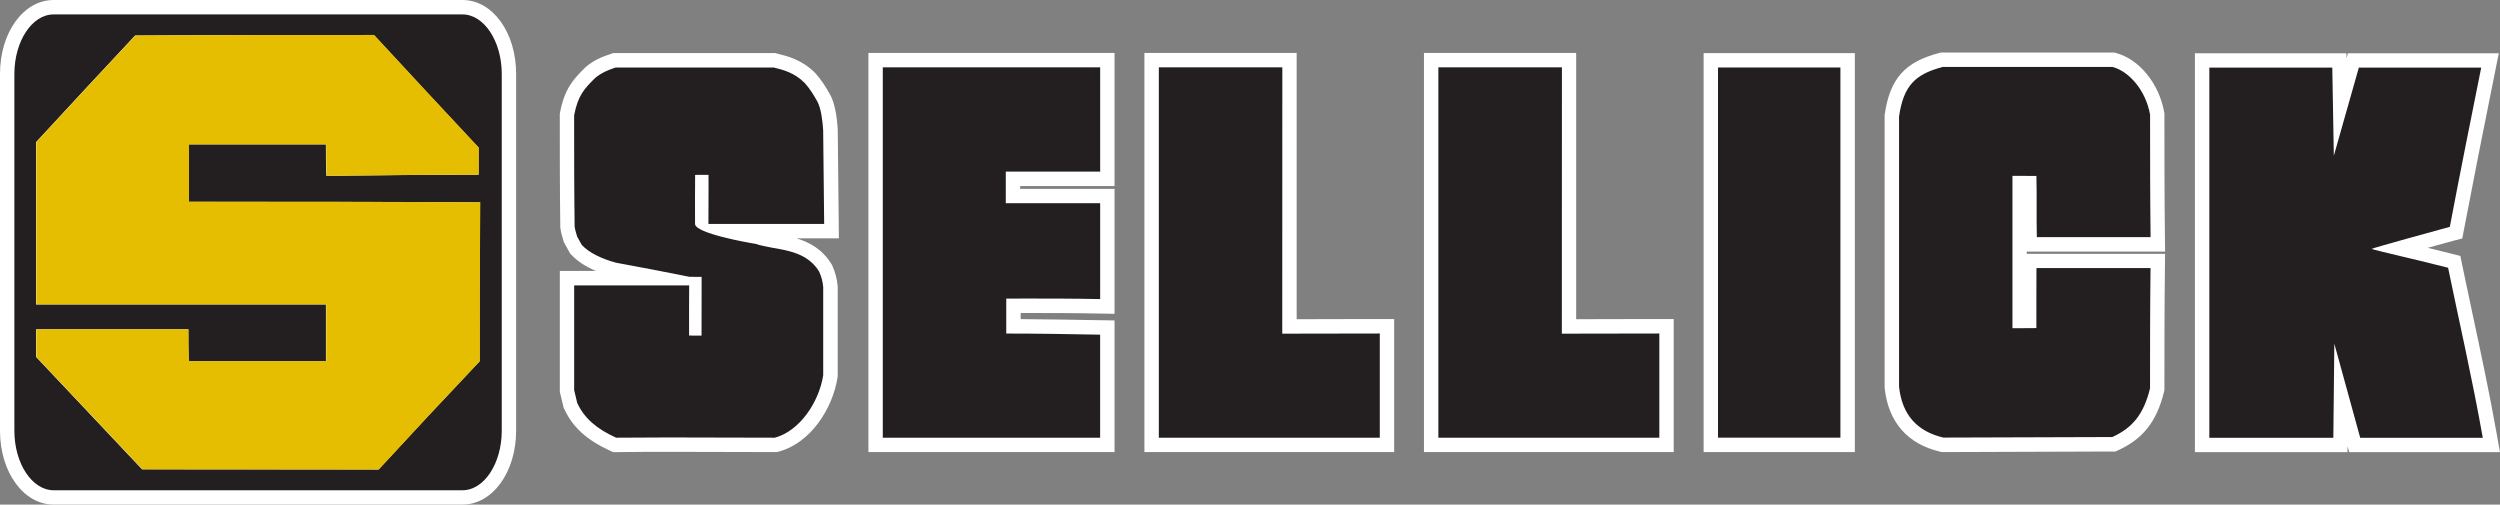 <svg viewBox="0 0 600 121.11" xmlns="http://www.w3.org/2000/svg" data-name="Layer 2" id="Layer_2">
  <rect x="0" y="0" width="600" height="121.11" fill="#808080" stroke="none"/>
  <defs>
    <style>
      .cls-1 {
        fill: #fff;
      }

      .cls-2 {
        fill: #e5be01;
      }

      .cls-2, .cls-3 {
        fill-rule: evenodd;
      }

      .cls-3, .cls-4 {
        fill: #231f20;
      }
    </style>
  </defs>
  <g data-name="Layer 1" id="Layer_1-2">
    <g data-name="sellickforklift logo colour Image" id="sellickforklift_logo_colour_Image">
      <g>
        <g>
          <path d="M12.87,119.37c-6.14,0-11.14-7.18-11.14-16.01V17.73C1.73,8.91,6.73,1.73,12.87,1.73h98.13c6.14,0,11.14,7.18,11.14,16.01v85.64c0,8.83-5,16.01-11.14,16.01H12.87ZM90.08,110.95c7.84-8.52,15.47-16.68,23.29-24.93,0-11.73,0-23.81.1-35.74-22.82-.12-45.88-.12-68.19-.12h-1.73v-17.23h36.37v1.73c0,1.91,0,3.87.06,5.8,10.35-.11,21.85-.23,33.12-.24v-4.09c-7.96-8.52-16.17-17.31-24.15-25.98-18.32,0-37.23,0-55.79.13-7.46,7.99-15.17,16.24-22.79,24.52v36.55h69.56v17.1h-36.3l-.08-1.65c-.1-2.07-.12-4.09-.12-6.04H10.38v4.22l24.45,25.94,55.24.04h0Z" class="cls-3"></path>
          <path d="M111,3.46c5.17,0,9.42,6.43,9.42,14.28v85.64c0,7.85-4.23,14.28-9.42,14.28H12.87c-5.17,0-9.42-6.43-9.42-14.28V17.73C3.46,9.88,7.69,3.46,12.87,3.46h98.13M8.66,73.07h69.56v13.65h-32.92c-.12-2.65-.12-5.17-.12-7.69H8.66v6.63l25.44,26.98,56.74.04c8.04-8.74,16.09-17.35,24.25-25.97,0-12.71,0-25.44.12-38.15-23.39-.13-46.66-.13-69.92-.13v-13.78h32.92c0,2.51,0,5.04.12,7.55,12.01-.13,24.38-.27,36.51-.27v-6.5c-8.41-9.01-16.83-18.02-25.12-27.03-19.18,0-38.25,0-57.3.13-7.92,8.48-15.84,16.96-23.76,25.57v38.95M111,0H12.87C5.65,0,0,7.79,0,17.73v85.64c0,9.94,5.65,17.73,12.87,17.73h98.13c7.21,0,12.87-7.79,12.87-17.73V17.73c0-9.94-5.65-17.73-12.87-17.73h0ZM33.93,12c18.06-.12,36.44-.12,54.28-.12,7.67,8.32,15.54,16.75,23.18,24.93v1.68c-10.09.02-20.32.12-29.71.22-.02-1.36-.02-2.72-.02-4.06v-3.46h-39.83v20.69h3.46c21.74,0,44.19,0,66.44.11-.09,11.14-.1,22.39-.1,33.34-7.5,7.91-14.81,15.75-22.32,23.88l-53.74-.04-23.48-24.9v-1.8h29.61c.02,1.43.04,2.89.11,4.39l.16,3.29h39.67v-20.56H12.11v-34.15c7.3-7.93,14.67-15.82,21.82-23.47h0v.02Z" class="cls-1"></path>
        </g>
        <g>
          <path d="M343.5,106.77V14.43h33.09v63.91c4.34,0,21.14-.03,21.67-.03h1.73v28.46h-56.49Z" class="cls-3"></path>
          <path d="M374.86,16.16c0,23.81-.02,39.98-.02,63.92,7.48,0,22.09-.04,23.4-.04v25.01h-53.03V16.16h29.64M378.3,12.71h-36.55v95.79h59.94v-31.92h-3.46c-.54,0-3.24,0-6.77,0-3.99,0-9.04.02-13.18.03V12.71h.02Z" class="cls-1"></path>
        </g>
        <g>
          <path d="M210.15,106.77V14.43h55.62v28.49h-22.65v4.13h22.65v26.5l-1.76-.03c-6.35-.13-12.69-.13-18.82-.13-.33,0-.79.02-1.26.02h-.68v4.91c6.76.02,13.43.13,20.46.26l2.06.03v28.17h-55.62Z" class="cls-3"></path>
          <path d="M264.04,16.16v25.03h-22.65v7.58h22.65v23.01c-6.37-.13-12.61-.13-18.86-.13-.37,0-.82.02-1.29.02-.86,0-1.79,0-2.39,0v8.38c7.47,0,14.93.13,22.53.27v24.74h-52.16V16.16h52.16M267.49,12.71h-59.07v95.79h59.07v-31.59l-3.39-.06h-.36c-6.44-.12-12.59-.22-18.78-.26v-1.47h.27c6.11,0,12.42,0,18.74.13l3.52.07v-29.99h-22.65v-.67h22.65V12.71h0Z" class="cls-1"></path>
        </g>
        <g>
          <path d="M276.39,106.77V14.43h33.09v33.59c0,9.54,0,19.09,0,30.32,4.34,0,21.14-.03,21.68-.03h1.73v28.46h-56.49Z" class="cls-3"></path>
          <path d="M307.76,16.16c0,23.81-.02,39.98-.02,63.92,7.48,0,22.09-.04,23.41-.04v25.01h-53.03V16.16h29.64M311.21,12.71h-36.55v95.79h59.94v-31.92h-3.46c-.54,0-3.24,0-6.76,0-3.99,0-9.04.02-13.18.03v-28.59c0-9.99,0-19.98,0-31.86v-3.46h0Z" class="cls-1"></path>
        </g>
        <g>
          <rect height="92.3" width="32.83" y="14.48" x="410.6" class="cls-4"></rect>
          <path d="M441.7,16.2v88.84h-29.38V16.2h29.38M445.16,12.75h-36.29v95.75h36.29V12.75h0Z" class="cls-1"></path>
        </g>
        <g>
          <path d="M147.15,106.62c-5.22-2.38-8.35-5.22-10.18-9.2l-.08-.16-.04-.17c-.25-1.08-.48-2.11-.73-3.01l-.06-.22v-27.09h22.21c-3.39-.67-7.03-1.35-10.75-2.02l-.07-.02-.07-.02c-3.99-1.09-7.2-2.77-9.03-4.75l-.14-.16-1.29-2.33-.05-.17c-.26-.85-.53-1.72-.67-2.63l-.02-.12v-.12c-.12-8.92-.12-17.99-.12-26.76v-.16l.03-.16c1-5.21,2.79-7.17,5.63-9.95l.06-.06.06-.05c1.45-1.17,3.01-1.97,5.39-2.73l.26-.08h38.39l.2.05c2.29.55,5.42,1.3,8.26,4.15l.07.07c1.36,1.52,2.3,3.04,3.3,4.85,1.04,2.02,1.43,5.22,1.58,7.56l.27,24.32h-24.7c2.33.57,4.85,1.07,6.78,1.35l.17.03.16.06c1.11.4,2.51.65,4,.91,4.07.72,9.13,1.61,12.08,6.47l.06.1.04.1c.55,1.28.96,2.5,1.11,4.26v21.43l-.02.13c-1,6.56-5.87,14.54-12.88,16.41l-.22.06h-.22c-4.2,0-8.44-.02-12.68-.03-4.26-.02-8.53-.03-12.78-.03-4.75,0-8.87.02-12.6.06h-.39l-.35-.16v-.02Z" class="cls-3"></path>
          <path d="M185.68,16.2c2.2.54,4.96,1.21,7.44,3.7,1.27,1.43,2.15,2.86,3.08,4.53.84,1.63,1.22,4.47,1.36,6.83l.24,22.48h-27.78c-.02-4.01.07-7.92.02-11.78h-1.44c-.47,0-.87,0-1.77.02,0,3.86-.07,7.77-.02,11.76,0,2.26,12.75,4.52,14.59,4.79,4.41,1.6,11.64.79,15.19,6.65.54,1.23.85,2.25.98,3.72v21.15c-.98,6.38-5.61,13.4-11.62,15-8.4,0-16.97-.06-25.46-.06-4.24,0-8.46.02-12.62.06-4.66-2.12-7.62-4.63-9.34-8.35-.24-1.06-.49-2.12-.73-3.06v-25.14h27.6c0,3.99-.06,8.02-.02,12.03.77,0,1.43.02,2.05.02.33,0,.63,0,.94,0l.02-14.1h-1.42c-.38,0-.84,0-1.52-.02-6-1.2-11.73-2.31-17.61-3.38-3.43-.93-6.49-2.39-8.21-4.26-.36-.67-.73-1.33-1.11-2-.24-.79-.49-1.6-.61-2.39-.12-8.91-.12-17.82-.12-26.73.92-4.8,2.47-6.43,5.14-9.04,1.37-1.11,2.82-1.78,4.83-2.43h37.91M186.08,12.73h-38.85l-.51.16c-2.59.83-4.32,1.7-5.95,3.03l-.13.1-.11.11c-3.09,3.02-5.04,5.27-6.12,10.87l-.06.32v.33c0,8.78,0,17.85.12,26.78v.24l.04.23c.16,1.05.46,2.01.72,2.88l.1.35.18.33.79,1.42.32.58.2.36.29.3c1.6,1.74,3.78,3.01,5.93,3.91h-8.68v29.04l.11.43c.23.88.48,1.93.71,2.95l.08.35.16.34c2.01,4.38,5.42,7.48,11.04,10.05l.7.32h.77c3.72-.05,7.83-.07,12.59-.07,4.24,0,8.51.02,12.77.03,4.25.02,8.49.03,12.69.03h.45l.44-.11c7.81-2.08,13.03-10.54,14.14-17.81l.04-.26v-21.56l-.02-.16c-.16-1.71-.52-3.1-1.25-4.79l-.1-.22-.12-.2c-2.16-3.56-5.29-5.24-8.37-6.19h10.14l-.03-3.49-.24-22.48v-.17c-.23-3.64-.81-6.39-1.74-8.19l-.03-.04-.03-.04c-1.05-1.92-2.06-3.52-3.52-5.17l-.06-.07-.07-.07c-3.18-3.19-6.73-4.04-9.08-4.61l-.4-.1h0l-.03-.03Z" class="cls-1"></path>
        </g>
        <g>
          <path d="M466.04,106.73c-7.13-1.68-11.17-6.29-11.97-13.7V27.8s0-.13,0-.13c1.16-7.83,4.25-11.32,11.8-13.28l.22-.05h41.1l.22.06c4.97,1.3,9.21,6.59,10.32,12.84l.03.15v.16c0,9.61,0,19.55.12,29.38l.03,1.74h-30.74l-.03-1.68c-.06-2.68-.05-5.09-.05-7.42,0-1.79,0-3.63-.02-5.57h-2.33v33.1h2.31v-4.72c0-2.59,0-5.14.02-7.98l.02-1.71h30.85l-.03,1.75c-.12,9.57-.12,18.93-.12,28.84v.21l-.05.2c-1.62,6.61-4.53,10.33-10.02,12.84l-.34.16-41.1.14-.2-.04-.02-.03Z" class="cls-3"></path>
          <path d="M506.96,16.05c4.04,1.06,8.02,5.63,9.06,11.47,0,9.71,0,19.56.12,29.39h-27.3c-.12-5.32.03-9.48-.1-14.68-1.7,0-2.38-.02-3.29-.02-.6,0-1.3,0-2.46,0v36.55h2.91c.69,0,1.43,0,2.83-.02.03-5.17-.03-9.3.02-14.4h27.38c-.12,9.58-.12,19.16-.12,28.87-1.57,6.4-4.35,9.53-9.06,11.68l-40.53.13c-6.46-1.52-9.93-5.6-10.65-12.21V27.93c1.11-7.45,3.92-10.14,10.53-11.87h40.65M507.39,12.6h-41.54l-.43.11c-8.26,2.16-11.81,6.15-13.08,14.7l-.03.25v65.36l.02.19c.89,8.1,5.48,13.36,13.29,15.19l.4.1h.41l40.53-.14h.74l.68-.31c5.96-2.72,9.24-6.91,10.98-13.99l.1-.41v-.41c0-9.91,0-19.26.12-28.82l.04-3.5h-33.2v-.54h33.2l-.04-3.5c-.12-9.82-.12-19.75-.12-29.35v-.3l-.05-.3c-1.23-6.89-5.99-12.73-11.58-14.21l-.43-.11h0Z" class="cls-1"></path>
        </g>
        <g>
          <path d="M565.13,106.77l-3.3-12.01-.13,12.01h-33.2V14.5h32.94l.19,11.18,3.17-11.18h32.81l-.42,2.07c-2.97,14.71-5.51,27.55-7.53,38.18l-.21,1.07-1.05.28c-1.24.32-7.69,2.1-12.65,3.5.53.13,1.06.25,1.58.38,3.63.86,7.73,1.84,10.64,2.6l1.04.27.22,1.05c.79,3.81,1.62,7.73,2.49,11.76,2,9.33,4.06,18.98,5.85,29.09l.36,2.03h-32.8v-.02Z" class="cls-3"></path>
          <path d="M595.49,16.23c-2.44,12.1-5.21,25.97-7.53,38.21-1.68.44-18.3,5.03-18.77,5.29.59.31,12.22,2.93,18.35,4.53,2.57,12.5,5.75,26.3,8.33,40.81h-29.42l-6.21-22.58-.24,22.58h-29.76V16.23h29.51l.37,21.15,6-21.15h29.39M599.72,12.78h-36.22l-.34,1.2-.02-1.2h-36.36v95.73h36.62l.02-1.43.39,1.43h36.18l-.72-4.06c-1.8-10.14-3.86-19.8-5.87-29.14-.87-4.09-1.7-7.96-2.48-11.76l-.43-2.11-2.08-.54c-1.64-.43-3.66-.92-5.76-1.43,2.97-.82,5.49-1.51,6.18-1.69l2.12-.55.41-2.15c2-10.51,4.6-23.7,7.52-38.16l.84-4.14h0Z" class="cls-1"></path>
        </g>
        <path d="M45.37,86.71c-.12-2.65-.12-5.17-.12-7.69H8.73v6.63l25.44,26.98,56.74.04c8.04-8.74,16.09-17.35,24.25-25.97,0-12.71,0-25.44.12-38.15-23.39-.13-46.66-.13-69.92-.13v-13.78h32.92c0,2.51,0,5.04.12,7.55,12.01-.13,24.38-.27,36.51-.27v-6.5c-8.41-9.01-16.83-18.02-25.12-27.03-19.18,0-38.25,0-57.3.13-7.92,8.48-15.84,16.96-23.76,25.57v38.95h69.56v13.65h-32.92Z" class="cls-2"></path>
      </g>
    </g>
  </g>
</svg>
